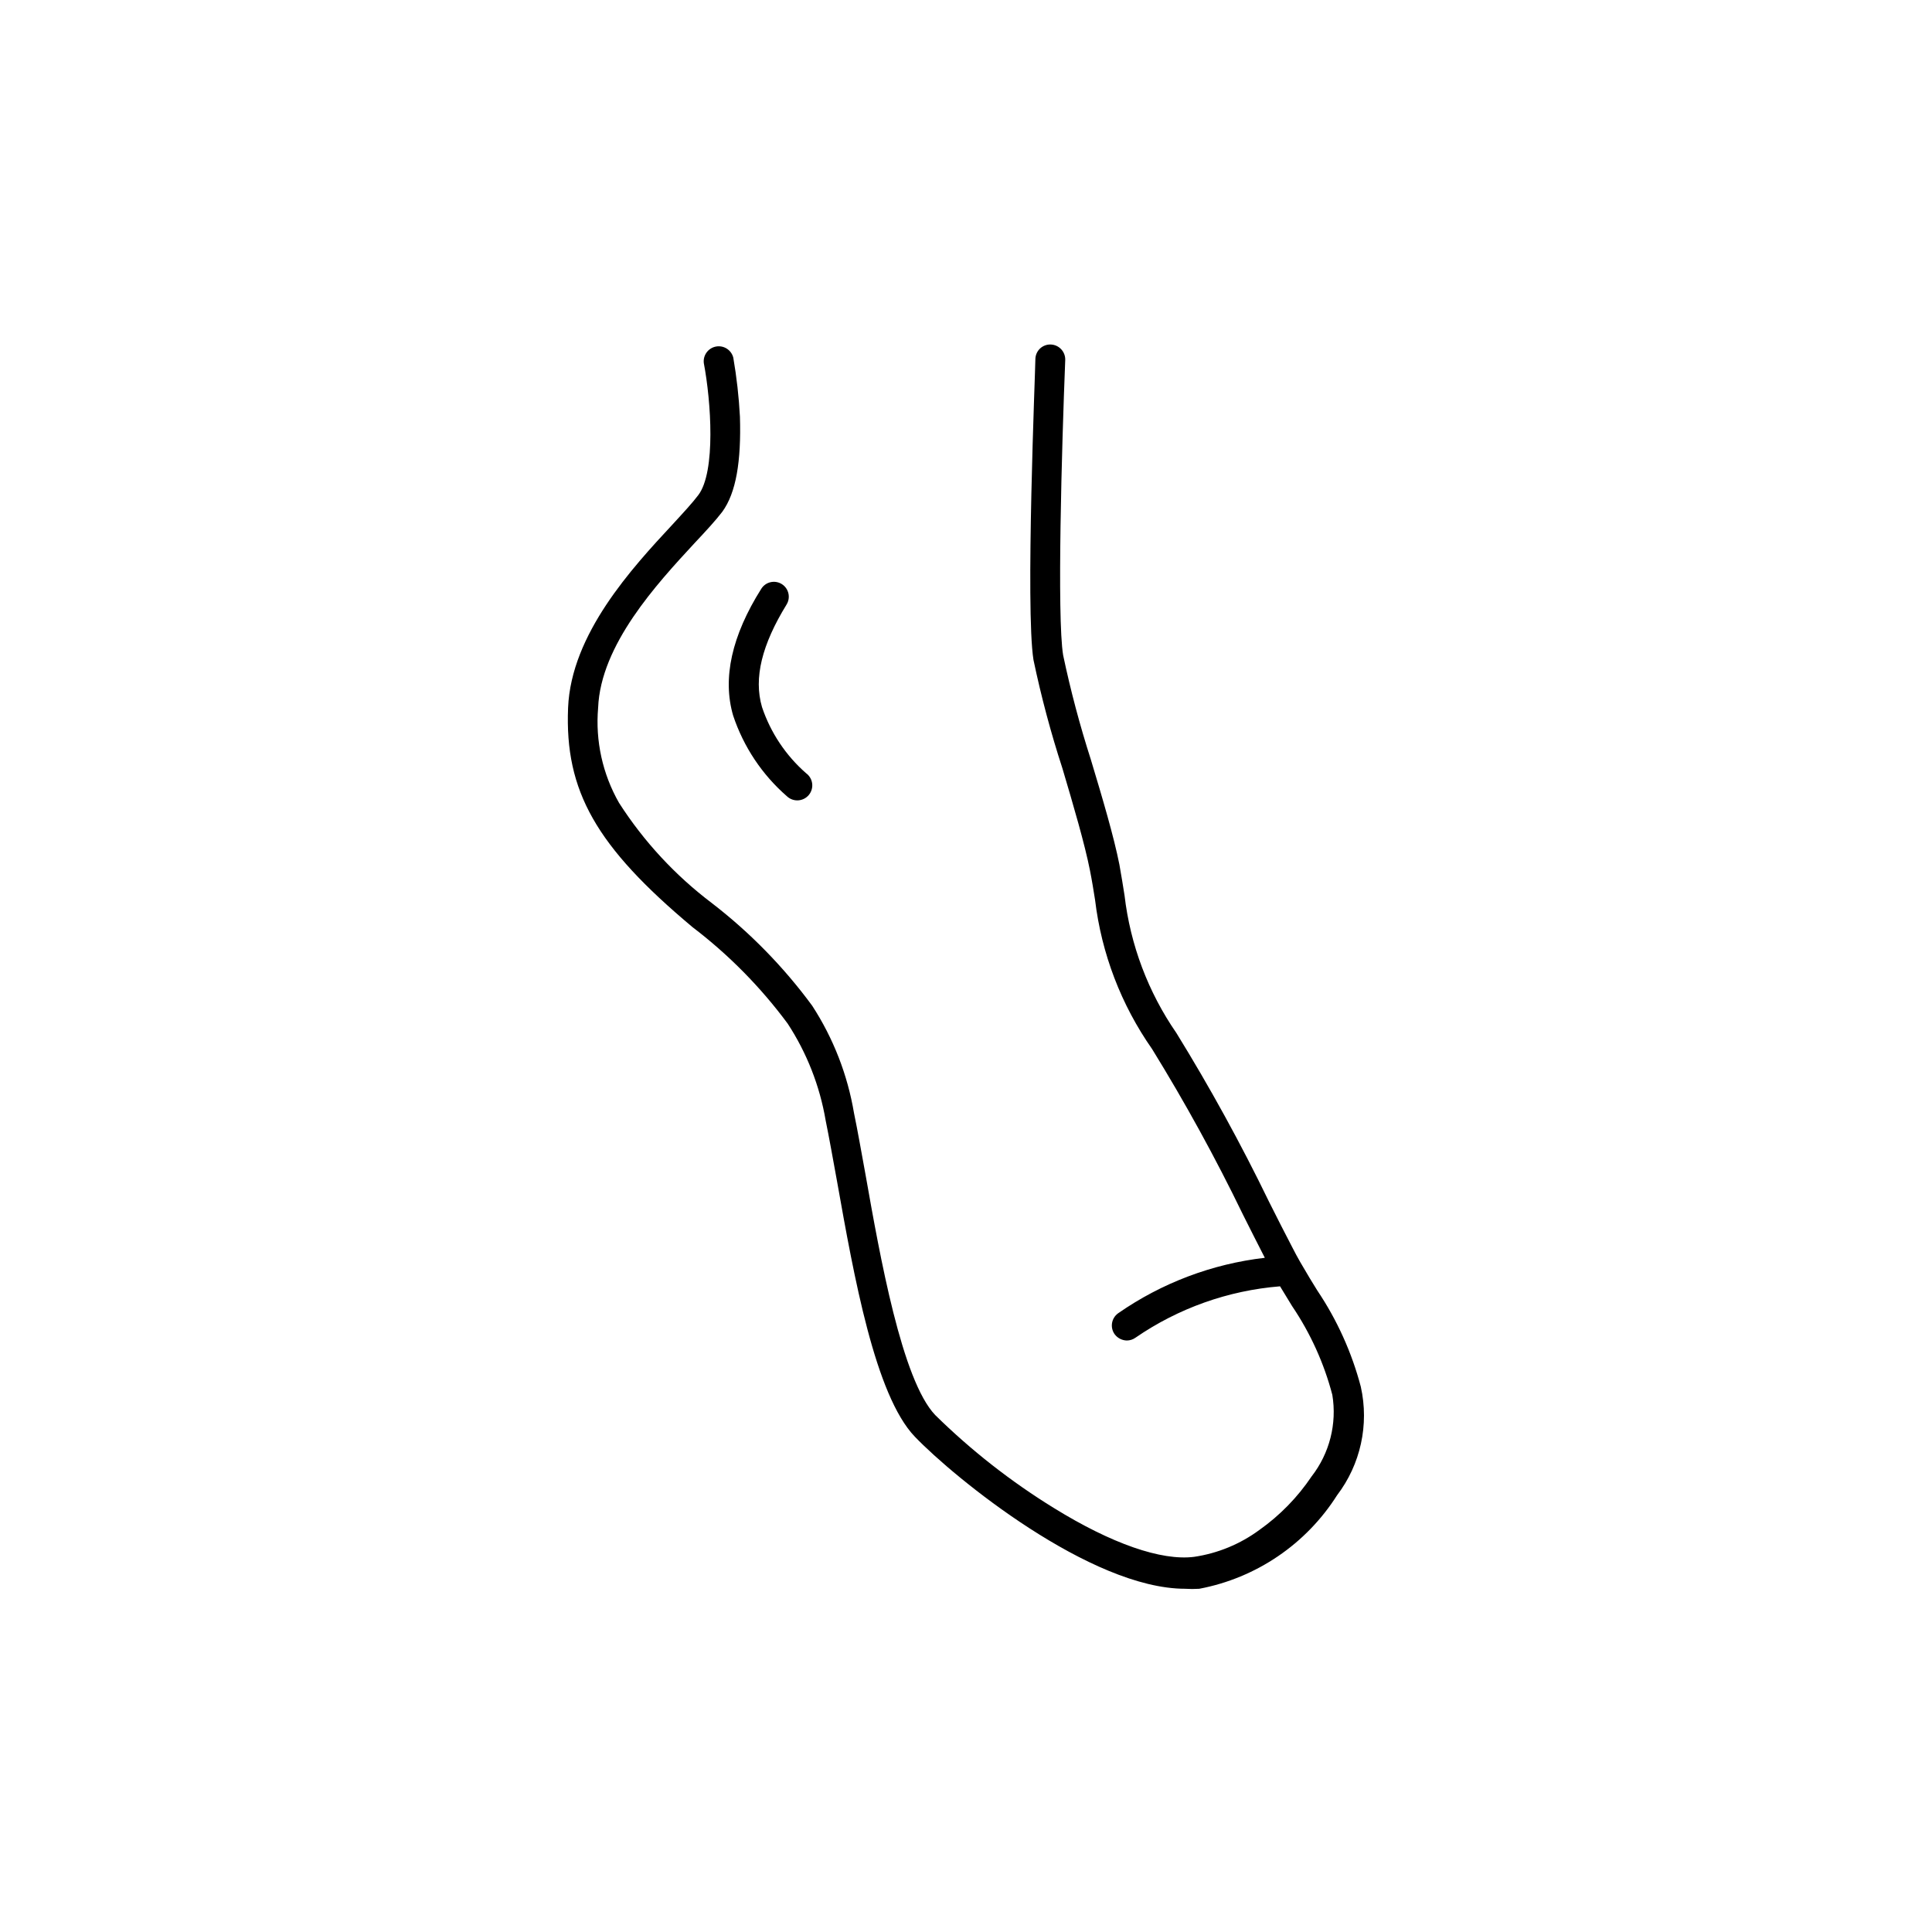 <?xml version="1.0" encoding="UTF-8"?>
<!-- Uploaded to: ICON Repo, www.svgrepo.com, Generator: ICON Repo Mixer Tools -->
<svg fill="#000000" width="800px" height="800px" version="1.1" viewBox="144 144 512 512" xmlns="http://www.w3.org/2000/svg">
 <g>
  <path d="m504.64 511.54c-2.394-9.098-6.293-17.734-11.539-25.543-1.309-2.117-2.621-4.231-4.031-6.699l-0.504-0.855c-0.656-1.16-1.359-2.418-2.066-3.828-1.965-3.727-4.031-7.859-6.246-12.242v-0.004c-7.406-15.266-15.578-30.145-24.484-44.59-7.5-10.848-12.223-23.375-13.754-36.473-0.402-2.57-0.805-5.039-1.359-8.16-1.461-7.406-4.535-17.785-7.559-27.809v-0.004c-2.926-9.105-5.383-18.352-7.356-27.711-1.664-10.078-0.352-55.418 0.555-78.191 0.086-2.18-1.598-4.023-3.777-4.129-1.059-0.055-2.098 0.32-2.875 1.039-0.777 0.723-1.23 1.727-1.258 2.789 0 2.672-2.672 66.301-0.504 79.754 2.035 9.703 4.594 19.289 7.66 28.715 2.922 9.824 5.945 20.152 7.305 27.055 0.555 2.769 0.957 5.34 1.359 7.859 1.711 14.211 6.902 27.777 15.113 39.5 8.766 14.211 16.805 28.855 24.082 43.883 2.016 4.031 3.981 7.91 5.793 11.438l0.004-0.004c-13.984 1.617-27.344 6.672-38.895 14.711-1.777 1.285-2.184 3.762-0.91 5.543 0.762 1.023 1.953 1.637 3.227 1.664 0.832-0.004 1.645-0.27 2.316-0.758 11.352-7.809 24.555-12.496 38.289-13.602l3.223 5.289h0.004c4.84 7.172 8.434 15.109 10.629 23.477 1.258 7.656-0.73 15.488-5.492 21.613-3.707 5.516-8.383 10.312-13.805 14.16-5.102 3.769-11.055 6.227-17.328 7.152-8.664 1.109-21.867-3.477-37.18-12.949h-0.004c-11.371-7.004-21.918-15.266-31.438-24.633-8.816-9.273-14.609-41.918-18.438-63.582-1.109-6.047-2.117-11.84-3.074-16.426-1.703-10.148-5.477-19.836-11.082-28.465-7.551-10.27-16.504-19.426-26.602-27.203-9.699-7.332-18.023-16.32-24.586-26.551-4.363-7.641-6.297-16.426-5.543-25.191 0.656-16.727 15.617-32.898 25.492-43.578 3.023-3.223 5.644-6.047 7.406-8.363 3.68-5.039 5.039-13.402 4.684-25.191-0.277-5.254-0.867-10.484-1.762-15.668-0.516-2.039-2.523-3.324-4.59-2.938-2.066 0.387-3.477 2.312-3.219 4.398 1.914 10.078 3.223 28.766-1.461 34.965-1.512 2.016-3.981 4.684-6.852 7.809-10.68 11.488-26.852 28.969-27.66 48.566-0.906 22.066 7.406 36.727 33 58.141 9.559 7.281 18.039 15.883 25.191 25.543 5.086 7.781 8.516 16.527 10.074 25.691 0.906 4.434 1.914 10.078 3.023 16.172 4.484 25.191 10.078 56.629 20.605 67.609 10.531 10.984 46.602 40.305 71.641 40.305v0.004c1.242 0.078 2.488 0.078 3.731 0 15.082-2.848 28.309-11.824 36.527-24.789 6.227-8.176 8.531-18.684 6.297-28.715z"/>
  <path d="m338.28 333.6c2.758 8.309 7.699 15.723 14.309 21.461 0.805 0.742 1.883 1.117 2.973 1.039 1.094-0.078 2.106-0.602 2.801-1.445 0.691-0.848 1.008-1.941 0.867-3.027-0.137-1.086-0.719-2.066-1.602-2.711-5.383-4.707-9.418-10.758-11.688-17.535-2.266-7.707 0-16.574 6.5-27.156h-0.004c1.156-1.848 0.594-4.285-1.258-5.441-1.852-1.152-4.285-0.59-5.441 1.262-7.809 12.395-10.328 23.68-7.457 33.555z"/>
 </g>
</svg>